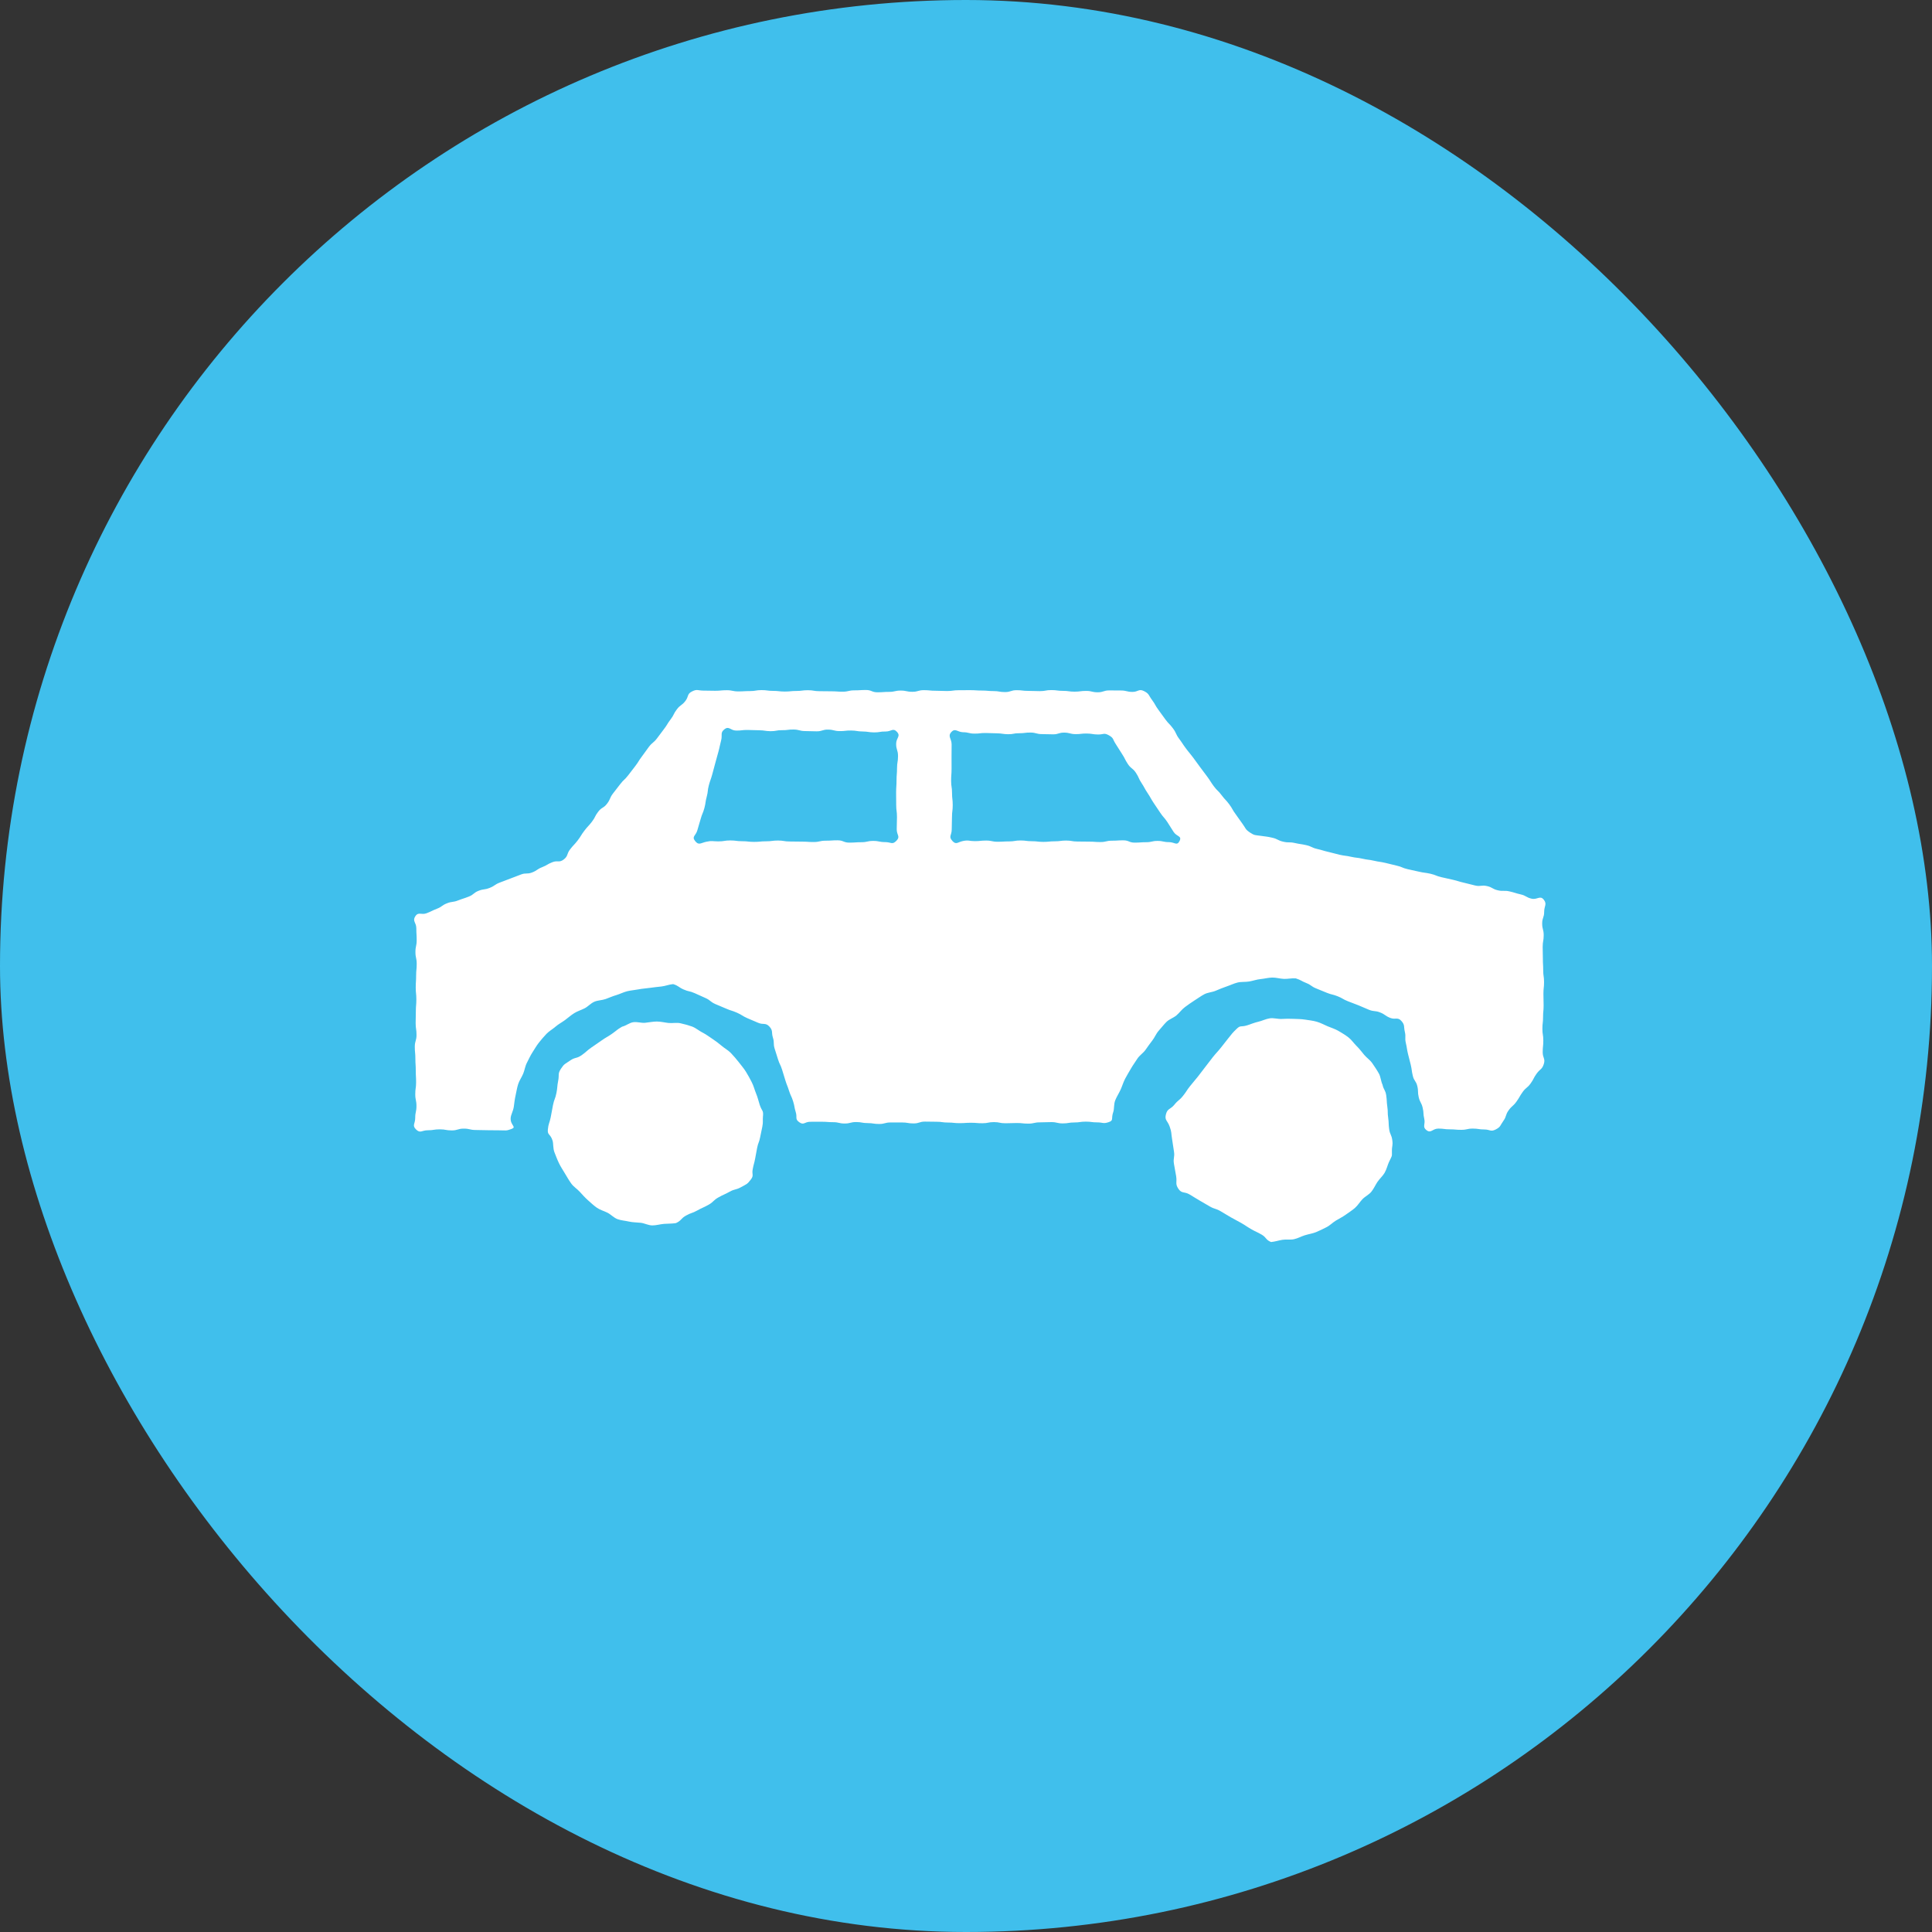 <svg width="70" height="70" viewBox="0 0 70 70" fill="none" xmlns="http://www.w3.org/2000/svg">
<rect x="0" y="0" width="70" height="70" fill="#333333" stroke="none"/>
<rect width="70" height="70" rx="35" fill="#40BFEC"/>
<g clip-path="url(#clip0_525_3661)">
<path d="M27.646 40.429C27.661 40.213 27.609 40.278 27.524 40.024C27.485 39.906 27.455 39.763 27.392 39.613C27.34 39.489 27.307 39.344 27.236 39.208C27.173 39.086 27.105 38.956 27.025 38.829C26.951 38.71 26.855 38.599 26.765 38.482C26.68 38.37 26.583 38.263 26.483 38.155C26.386 38.052 26.255 37.985 26.144 37.89C26.037 37.798 25.925 37.716 25.803 37.634C25.686 37.556 25.574 37.472 25.443 37.406C25.318 37.343 25.206 37.24 25.068 37.191C24.936 37.144 24.796 37.106 24.652 37.074C24.517 37.044 24.367 37.079 24.22 37.064C24.082 37.049 23.943 37.012 23.795 37.012C23.657 37.012 23.517 37.044 23.369 37.058C23.232 37.07 23.08 37.013 22.934 37.038C22.797 37.062 22.683 37.164 22.538 37.199C22.344 37.311 22.358 37.327 22.173 37.456C21.99 37.585 21.979 37.569 21.795 37.699C21.611 37.828 21.609 37.825 21.426 37.954C21.242 38.084 21.255 38.103 21.072 38.233C20.887 38.362 20.842 38.296 20.657 38.425C20.473 38.554 20.447 38.535 20.323 38.724C20.2 38.913 20.268 38.938 20.224 39.159C20.18 39.38 20.204 39.385 20.16 39.605C20.116 39.826 20.08 39.819 20.036 40.039C19.992 40.261 19.997 40.261 19.953 40.483C19.908 40.704 19.872 40.699 19.85 40.924C19.829 41.136 19.941 41.073 20.02 41.326C20.056 41.443 20.031 41.604 20.09 41.753C20.139 41.876 20.189 42.014 20.255 42.15C20.315 42.273 20.395 42.394 20.471 42.521C20.542 42.639 20.614 42.767 20.7 42.885C20.782 42.998 20.912 43.077 21.009 43.184C21.102 43.288 21.197 43.392 21.305 43.489C21.409 43.581 21.513 43.68 21.631 43.762C21.746 43.841 21.887 43.876 22.016 43.942C22.139 44.006 22.241 44.124 22.378 44.174C22.508 44.221 22.654 44.228 22.796 44.261C22.929 44.291 23.071 44.288 23.216 44.304C23.352 44.319 23.489 44.398 23.635 44.399C23.771 44.4 23.913 44.356 24.059 44.343C24.195 44.332 24.346 44.339 24.491 44.315C24.695 44.222 24.66 44.152 24.856 44.042C25.052 43.933 25.07 43.966 25.267 43.856C25.463 43.747 25.471 43.763 25.667 43.654C25.863 43.544 25.835 43.493 26.031 43.383C26.227 43.273 26.236 43.289 26.432 43.18C26.628 43.07 26.657 43.121 26.853 43.011C27.049 42.901 27.066 42.917 27.203 42.738C27.323 42.582 27.235 42.558 27.272 42.364C27.308 42.17 27.323 42.173 27.36 41.98C27.397 41.786 27.396 41.785 27.432 41.592C27.469 41.398 27.503 41.404 27.54 41.211C27.576 41.017 27.584 41.019 27.62 40.824C27.656 40.631 27.629 40.627 27.644 40.43L27.646 40.429Z" fill="white"/>
<path d="M42.245 40.37C42.3 40.155 42.411 40.198 42.55 40.025C42.689 39.852 42.723 39.88 42.862 39.706C43.001 39.533 42.984 39.519 43.123 39.346C43.262 39.173 43.266 39.177 43.405 39.003C43.544 38.831 43.536 38.824 43.675 38.651C43.814 38.478 43.807 38.472 43.946 38.299C44.085 38.126 44.095 38.134 44.234 37.961C44.373 37.787 44.37 37.785 44.509 37.612C44.648 37.438 44.643 37.436 44.802 37.281C44.956 37.131 44.944 37.226 45.196 37.147C45.312 37.11 45.444 37.053 45.6 37.017C45.729 36.988 45.862 36.917 46.012 36.895C46.147 36.877 46.295 36.925 46.442 36.918C46.58 36.911 46.72 36.907 46.866 36.915C47.004 36.922 47.146 36.92 47.29 36.943C47.427 36.965 47.57 36.979 47.709 37.019C47.844 37.057 47.969 37.127 48.103 37.184C48.231 37.238 48.37 37.279 48.496 37.353C48.615 37.423 48.74 37.496 48.856 37.586C48.965 37.67 49.046 37.794 49.151 37.898C49.25 37.995 49.334 38.106 49.429 38.221C49.517 38.327 49.645 38.408 49.727 38.532C49.804 38.646 49.887 38.765 49.959 38.895C50.027 39.016 50.029 39.166 50.091 39.301C50.136 39.5 50.197 39.488 50.226 39.691C50.254 39.892 50.237 39.895 50.265 40.096C50.294 40.298 50.268 40.302 50.297 40.504C50.325 40.706 50.304 40.709 50.332 40.911C50.361 41.114 50.417 41.105 50.445 41.308C50.474 41.51 50.428 41.513 50.432 41.717C50.437 41.926 50.433 41.869 50.324 42.105C50.274 42.213 50.244 42.358 50.166 42.495C50.102 42.606 49.991 42.702 49.906 42.825C49.832 42.934 49.777 43.068 49.685 43.181C49.601 43.285 49.462 43.347 49.362 43.451C49.269 43.548 49.198 43.674 49.09 43.768C48.989 43.856 48.869 43.929 48.754 44.013C48.645 44.093 48.52 44.152 48.399 44.226C48.283 44.296 48.184 44.403 48.057 44.466C47.936 44.526 47.812 44.591 47.68 44.644C47.555 44.693 47.415 44.714 47.28 44.755C47.151 44.794 47.026 44.868 46.887 44.898C46.756 44.928 46.609 44.898 46.469 44.92C46.336 44.94 46.194 44.989 46.053 45.001C45.854 44.922 45.895 44.839 45.711 44.732C45.525 44.625 45.517 44.64 45.331 44.533C45.146 44.426 45.152 44.415 44.967 44.308C44.782 44.201 44.776 44.21 44.591 44.103C44.406 43.996 44.409 43.991 44.224 43.884C44.038 43.777 44.016 43.817 43.83 43.71C43.707 43.638 43.583 43.567 43.46 43.495C43.274 43.388 43.278 43.38 43.093 43.273C42.907 43.166 42.816 43.252 42.696 43.073C42.571 42.887 42.651 42.837 42.614 42.615C42.577 42.392 42.571 42.393 42.535 42.171C42.498 41.949 42.571 41.936 42.534 41.714C42.497 41.491 42.503 41.49 42.466 41.267C42.429 41.044 42.456 41.032 42.38 40.819C42.299 40.592 42.188 40.591 42.244 40.372L42.245 40.37Z" fill="white"/>
<path d="M45.29 30.164C45.112 30.047 45.144 30.019 45.017 29.847C44.889 29.676 44.897 29.67 44.77 29.499C44.642 29.328 44.664 29.311 44.536 29.139C44.409 28.968 44.389 28.983 44.262 28.812C44.134 28.64 44.108 28.66 43.98 28.489C43.853 28.317 43.865 28.308 43.738 28.136C43.61 27.965 43.61 27.965 43.482 27.794C43.355 27.622 43.357 27.62 43.23 27.449C43.102 27.277 43.093 27.284 42.965 27.112C42.838 26.941 42.847 26.934 42.719 26.762C42.592 26.591 42.628 26.564 42.5 26.392C42.372 26.22 42.351 26.237 42.224 26.066C42.096 25.894 42.1 25.891 41.972 25.719C41.845 25.547 41.867 25.531 41.739 25.359C41.611 25.187 41.641 25.137 41.45 25.04C41.263 24.945 41.24 25.069 41.031 25.069C40.821 25.069 40.821 25.018 40.611 25.018C40.401 25.018 40.401 25.015 40.191 25.015C39.981 25.015 39.982 25.083 39.772 25.083C39.562 25.083 39.562 25.033 39.352 25.033C39.142 25.033 39.142 25.06 38.932 25.06C38.723 25.06 38.723 25.031 38.513 25.031C38.303 25.031 38.303 25.003 38.093 25.003C37.883 25.003 37.883 25.041 37.673 25.041C37.464 25.041 37.463 25.032 37.253 25.032C37.043 25.032 37.043 25.007 36.833 25.007C36.624 25.007 36.624 25.075 36.413 25.075C36.203 25.075 36.203 25.039 35.994 25.039C35.784 25.039 35.784 25.02 35.574 25.02C35.363 25.02 35.363 25.006 35.154 25.006C34.944 25.006 34.944 25.008 34.734 25.008C34.525 25.008 34.524 25.037 34.314 25.037C34.104 25.037 34.104 25.027 33.894 25.027C33.685 25.027 33.684 25.006 33.474 25.006C33.264 25.006 33.264 25.065 33.054 25.065C32.845 25.065 32.844 25.021 32.634 25.021C32.424 25.021 32.424 25.068 32.214 25.068C32.004 25.068 32.004 25.083 31.794 25.083C31.583 25.083 31.583 25 31.373 25C31.163 25 31.163 25.013 30.953 25.013C30.743 25.013 30.743 25.061 30.533 25.061C30.323 25.061 30.323 25.047 30.113 25.047C29.902 25.047 29.902 25.043 29.693 25.043C29.483 25.043 29.483 25.008 29.273 25.008C29.062 25.008 29.062 25.035 28.853 25.035C28.643 25.035 28.643 25.056 28.433 25.056C28.223 25.056 28.223 25.032 28.012 25.032C27.802 25.032 27.802 25.004 27.592 25.004C27.382 25.004 27.382 25.039 27.172 25.039C26.962 25.039 26.962 25.051 26.752 25.051C26.541 25.051 26.541 25.008 26.331 25.008C26.121 25.008 26.121 25.028 25.911 25.028C25.7 25.028 25.7 25.022 25.49 25.022C25.28 25.022 25.263 24.958 25.074 25.052C24.884 25.147 24.962 25.228 24.833 25.397C24.703 25.567 24.655 25.529 24.526 25.698C24.396 25.866 24.429 25.892 24.3 26.061C24.17 26.23 24.188 26.244 24.059 26.413C23.93 26.582 23.933 26.585 23.804 26.753C23.675 26.922 23.638 26.893 23.509 27.062C23.38 27.232 23.388 27.237 23.258 27.407C23.129 27.576 23.146 27.589 23.016 27.758C22.887 27.927 22.886 27.926 22.757 28.095C22.627 28.264 22.6 28.242 22.471 28.412C22.341 28.581 22.34 28.579 22.21 28.749C22.081 28.918 22.124 28.951 21.994 29.12C21.865 29.289 21.804 29.241 21.674 29.41C21.544 29.579 21.576 29.604 21.446 29.773C21.317 29.942 21.301 29.93 21.172 30.099C21.043 30.268 21.06 30.282 20.93 30.451C20.8 30.62 20.784 30.607 20.654 30.776C20.524 30.946 20.591 31.014 20.422 31.143C20.258 31.267 20.204 31.164 20.014 31.239C19.823 31.313 19.835 31.344 19.644 31.419C19.453 31.493 19.47 31.537 19.279 31.611C19.089 31.684 19.061 31.613 18.87 31.687C18.679 31.761 18.678 31.758 18.487 31.833C18.297 31.907 18.296 31.904 18.104 31.979C17.914 32.053 17.93 32.096 17.739 32.171C17.548 32.245 17.531 32.201 17.34 32.275C17.15 32.35 17.173 32.412 16.983 32.486C16.792 32.561 16.788 32.55 16.597 32.624C16.406 32.699 16.388 32.653 16.198 32.727C16.006 32.801 16.025 32.849 15.834 32.924C15.643 32.998 15.649 33.014 15.457 33.088C15.266 33.162 15.163 33.024 15.049 33.196C14.931 33.374 15.084 33.42 15.084 33.634C15.084 33.849 15.097 33.849 15.097 34.064C15.097 34.279 15.052 34.279 15.052 34.493C15.052 34.707 15.098 34.707 15.098 34.922C15.098 35.137 15.077 35.137 15.077 35.352C15.077 35.566 15.063 35.566 15.063 35.781C15.063 35.996 15.085 35.995 15.085 36.21C15.085 36.425 15.067 36.425 15.067 36.639C15.067 36.854 15.06 36.854 15.06 37.068C15.06 37.282 15.091 37.283 15.091 37.497C15.091 37.711 15.029 37.712 15.029 37.926C15.029 38.141 15.05 38.141 15.05 38.356C15.05 38.571 15.064 38.571 15.064 38.785C15.064 39 15.076 39 15.076 39.215C15.076 39.429 15.046 39.429 15.046 39.644C15.046 39.859 15.089 39.859 15.089 40.074C15.089 40.288 15.044 40.288 15.044 40.504C15.044 40.719 14.922 40.772 15.074 40.922C15.229 41.075 15.281 40.952 15.498 40.952C15.715 40.952 15.716 40.918 15.933 40.918C16.151 40.918 16.151 40.957 16.368 40.957C16.586 40.957 16.586 40.892 16.804 40.892C17.021 40.892 17.021 40.942 17.239 40.942C17.456 40.942 17.456 40.95 17.674 40.95C17.892 40.95 17.892 40.954 18.11 40.954C18.328 40.954 18.331 40.981 18.535 40.904C18.73 40.831 18.488 40.773 18.502 40.511C18.508 40.392 18.594 40.257 18.616 40.1C18.633 39.972 18.648 39.833 18.681 39.687C18.711 39.557 18.73 39.417 18.775 39.278C18.816 39.15 18.901 39.034 18.957 38.9C19.009 38.775 19.025 38.629 19.093 38.502C19.157 38.381 19.213 38.25 19.291 38.13C19.366 38.017 19.435 37.89 19.524 37.778C19.609 37.671 19.701 37.562 19.8 37.458C19.894 37.36 20.022 37.29 20.131 37.195C20.233 37.106 20.359 37.042 20.474 36.957C20.583 36.877 20.686 36.782 20.808 36.707C20.923 36.636 21.058 36.596 21.186 36.531C21.306 36.468 21.404 36.351 21.536 36.294C21.66 36.24 21.811 36.244 21.945 36.196C22.072 36.15 22.198 36.093 22.335 36.053C22.465 36.014 22.591 35.947 22.73 35.913C22.861 35.882 23.002 35.872 23.142 35.845C23.275 35.819 23.414 35.812 23.555 35.791C23.689 35.771 23.827 35.758 23.968 35.742C24.104 35.727 24.246 35.667 24.389 35.656C24.59 35.718 24.575 35.765 24.767 35.85C24.96 35.936 24.976 35.898 25.169 35.984C25.362 36.07 25.361 36.072 25.554 36.157C25.747 36.242 25.725 36.293 25.918 36.379C26.11 36.464 26.113 36.458 26.306 36.543C26.499 36.628 26.509 36.607 26.702 36.692C26.894 36.777 26.883 36.805 27.076 36.89C27.269 36.976 27.272 36.97 27.465 37.056C27.658 37.142 27.736 37.04 27.879 37.197C28.015 37.345 27.944 37.402 28.004 37.595C28.065 37.787 28.008 37.805 28.068 37.998C28.109 38.126 28.149 38.254 28.189 38.382C28.249 38.574 28.277 38.566 28.337 38.758C28.398 38.95 28.394 38.95 28.455 39.143C28.515 39.335 28.529 39.331 28.589 39.523C28.65 39.715 28.675 39.707 28.735 39.9C28.796 40.092 28.771 40.1 28.831 40.293C28.892 40.485 28.794 40.542 28.957 40.659C29.126 40.781 29.149 40.644 29.357 40.644C29.565 40.644 29.565 40.643 29.773 40.643C29.981 40.643 29.981 40.659 30.189 40.659C30.396 40.659 30.396 40.707 30.604 40.707C30.812 40.707 30.812 40.654 31.02 40.654C31.228 40.654 31.228 40.692 31.436 40.692C31.644 40.692 31.644 40.724 31.852 40.724C32.06 40.724 32.06 40.669 32.268 40.669C32.476 40.669 32.476 40.669 32.684 40.669C32.892 40.669 32.892 40.704 33.1 40.704C33.308 40.704 33.308 40.638 33.516 40.638C33.724 40.638 33.724 40.643 33.932 40.643C34.14 40.643 34.14 40.672 34.348 40.672C34.556 40.672 34.556 40.694 34.764 40.694C34.972 40.694 34.972 40.68 35.18 40.68C35.388 40.68 35.388 40.697 35.595 40.697C35.803 40.697 35.803 40.656 36.011 40.656C36.219 40.656 36.219 40.698 36.427 40.698C36.635 40.698 36.635 40.689 36.843 40.689C37.051 40.689 37.051 40.711 37.259 40.711C37.467 40.711 37.467 40.665 37.675 40.665C37.883 40.665 37.883 40.656 38.091 40.656C38.299 40.656 38.299 40.703 38.507 40.703C38.715 40.703 38.715 40.669 38.922 40.669C39.13 40.669 39.13 40.639 39.339 40.639C39.547 40.639 39.547 40.666 39.755 40.666C39.963 40.666 39.967 40.725 40.165 40.659C40.365 40.592 40.247 40.541 40.336 40.288C40.376 40.174 40.349 40.011 40.409 39.861C40.458 39.74 40.538 39.617 40.602 39.479C40.658 39.357 40.697 39.216 40.766 39.084C40.828 38.963 40.905 38.841 40.978 38.714C41.046 38.594 41.132 38.479 41.21 38.356C41.285 38.24 41.416 38.159 41.501 38.042C41.582 37.929 41.66 37.813 41.749 37.701C41.837 37.592 41.887 37.449 41.984 37.343C42.078 37.24 42.164 37.123 42.266 37.023C42.366 36.926 42.516 36.881 42.625 36.789C42.732 36.699 42.815 36.576 42.93 36.491C43.042 36.409 43.157 36.324 43.279 36.248C43.397 36.175 43.513 36.087 43.639 36.021C43.763 35.957 43.917 35.952 44.048 35.896C44.176 35.842 44.305 35.787 44.44 35.742C44.572 35.698 44.7 35.634 44.839 35.599C44.973 35.566 45.12 35.585 45.261 35.561C45.398 35.538 45.532 35.487 45.674 35.474C45.812 35.461 45.951 35.422 46.095 35.419C46.233 35.416 46.374 35.461 46.518 35.467C46.656 35.473 46.807 35.435 46.95 35.449C47.146 35.511 47.137 35.541 47.328 35.616C47.52 35.692 47.501 35.739 47.693 35.815C47.884 35.891 47.882 35.895 48.074 35.971C48.265 36.047 48.275 36.021 48.466 36.097C48.657 36.173 48.646 36.201 48.837 36.277C49.029 36.353 49.03 36.349 49.222 36.425C49.413 36.501 49.409 36.51 49.6 36.586C49.792 36.662 49.813 36.607 50.005 36.683C50.196 36.759 50.178 36.804 50.37 36.88C50.561 36.956 50.64 36.837 50.776 36.992C50.909 37.143 50.853 37.188 50.9 37.385C50.946 37.581 50.89 37.595 50.937 37.792C50.983 37.988 50.968 37.992 51.015 38.188C51.061 38.384 51.068 38.383 51.114 38.579C51.16 38.776 51.141 38.78 51.188 38.977C51.234 39.173 51.305 39.156 51.352 39.352C51.398 39.548 51.357 39.559 51.403 39.755C51.45 39.952 51.5 39.94 51.546 40.136C51.593 40.333 51.557 40.342 51.604 40.538C51.651 40.735 51.524 40.825 51.684 40.948C51.849 41.075 51.904 40.891 52.112 40.891C52.321 40.891 52.321 40.918 52.529 40.918C52.737 40.918 52.737 40.936 52.945 40.936C53.153 40.936 53.154 40.891 53.362 40.891C53.571 40.891 53.571 40.923 53.779 40.923C53.988 40.923 54.006 41.018 54.192 40.923C54.378 40.827 54.348 40.782 54.47 40.612C54.592 40.442 54.537 40.401 54.659 40.231C54.781 40.061 54.818 40.088 54.941 39.918C55.064 39.748 55.046 39.736 55.169 39.565C55.291 39.395 55.335 39.426 55.457 39.256C55.58 39.085 55.554 39.067 55.677 38.897C55.8 38.726 55.869 38.756 55.934 38.555C55.998 38.354 55.895 38.337 55.895 38.124C55.895 37.912 55.917 37.912 55.917 37.7C55.917 37.488 55.884 37.488 55.884 37.277C55.884 37.065 55.908 37.065 55.908 36.853C55.908 36.641 55.928 36.641 55.928 36.429C55.928 36.217 55.921 36.217 55.921 36.005C55.921 35.793 55.944 35.793 55.944 35.581C55.944 35.369 55.913 35.369 55.913 35.157C55.913 34.945 55.901 34.945 55.901 34.733C55.901 34.521 55.894 34.521 55.894 34.309C55.894 34.097 55.931 34.097 55.931 33.885C55.931 33.673 55.876 33.673 55.876 33.46C55.876 33.248 55.948 33.248 55.948 33.036C55.948 32.824 56.063 32.761 55.932 32.595C55.801 32.43 55.698 32.608 55.493 32.561C55.289 32.514 55.303 32.453 55.099 32.406C54.894 32.359 54.898 32.344 54.693 32.297C54.488 32.25 54.476 32.305 54.272 32.258C54.067 32.211 54.081 32.15 53.876 32.104C53.671 32.057 53.655 32.13 53.45 32.084C53.246 32.037 53.247 32.03 53.043 31.983C52.839 31.937 52.842 31.922 52.638 31.875C52.433 31.828 52.433 31.83 52.228 31.783C52.023 31.736 52.031 31.704 51.826 31.657C51.621 31.611 51.617 31.63 51.413 31.583C51.208 31.536 51.208 31.539 51.003 31.492C50.798 31.445 50.806 31.409 50.602 31.363C50.397 31.316 50.398 31.311 50.194 31.264C49.989 31.217 49.986 31.233 49.781 31.186C49.576 31.139 49.572 31.16 49.367 31.113C49.162 31.066 49.158 31.089 48.953 31.043C48.748 30.996 48.744 31.016 48.539 30.97C48.334 30.923 48.337 30.914 48.132 30.867C47.927 30.821 47.93 30.806 47.725 30.76C47.521 30.713 47.531 30.668 47.326 30.621C47.121 30.575 47.118 30.59 46.914 30.544C46.709 30.497 46.699 30.544 46.494 30.496C46.289 30.45 46.3 30.398 46.096 30.352C45.891 30.305 45.888 30.315 45.68 30.284C45.474 30.253 45.462 30.278 45.286 30.163L45.29 30.164ZM25.184 30.469C25.053 30.305 25.212 30.283 25.267 30.08C25.321 29.877 25.33 29.88 25.385 29.677C25.44 29.474 25.466 29.481 25.521 29.279C25.575 29.076 25.551 29.069 25.606 28.866C25.661 28.663 25.629 28.655 25.683 28.451C25.738 28.248 25.753 28.253 25.808 28.05C25.863 27.847 25.862 27.847 25.917 27.644C25.971 27.441 25.974 27.442 26.029 27.238C26.084 27.035 26.073 27.032 26.127 26.829C26.182 26.626 26.084 26.548 26.251 26.421C26.416 26.294 26.463 26.467 26.671 26.47C26.879 26.473 26.88 26.445 27.088 26.448C27.296 26.451 27.296 26.456 27.505 26.459C27.713 26.461 27.712 26.489 27.92 26.492C28.128 26.494 28.129 26.453 28.337 26.456C28.545 26.459 28.546 26.429 28.754 26.432C28.962 26.435 28.961 26.486 29.169 26.488C29.377 26.491 29.377 26.494 29.586 26.497C29.794 26.499 29.795 26.432 30.003 26.435C30.211 26.437 30.211 26.487 30.419 26.489C30.627 26.492 30.628 26.465 30.836 26.468C31.044 26.47 31.044 26.5 31.252 26.503C31.46 26.505 31.459 26.533 31.668 26.536C31.877 26.538 31.877 26.501 32.086 26.504C32.294 26.506 32.353 26.362 32.497 26.515C32.646 26.676 32.469 26.73 32.469 26.951C32.469 27.172 32.537 27.172 32.537 27.393C32.537 27.614 32.501 27.614 32.501 27.835C32.501 28.056 32.483 28.055 32.483 28.277C32.483 28.498 32.468 28.498 32.468 28.719C32.468 28.939 32.471 28.939 32.471 29.161C32.471 29.382 32.499 29.382 32.499 29.603C32.499 29.823 32.49 29.824 32.49 30.045C32.49 30.266 32.632 30.305 32.478 30.463C32.327 30.619 32.287 30.511 32.071 30.511C31.855 30.511 31.855 30.468 31.639 30.468C31.424 30.468 31.423 30.515 31.208 30.515C30.992 30.515 30.992 30.53 30.776 30.53C30.561 30.53 30.56 30.446 30.345 30.446C30.129 30.446 30.129 30.46 29.914 30.46C29.698 30.46 29.698 30.508 29.482 30.508C29.267 30.508 29.267 30.494 29.051 30.494C28.835 30.494 28.835 30.489 28.619 30.489C28.404 30.489 28.403 30.454 28.187 30.454C27.971 30.454 27.971 30.482 27.755 30.482C27.539 30.482 27.539 30.503 27.323 30.503C27.107 30.503 27.107 30.479 26.891 30.479C26.675 30.479 26.675 30.451 26.459 30.451C26.244 30.451 26.243 30.485 26.027 30.485C25.811 30.485 25.808 30.452 25.596 30.497C25.379 30.544 25.319 30.64 25.184 30.47V30.469ZM34.507 30.467C34.357 30.309 34.483 30.267 34.483 30.048C34.483 29.828 34.492 29.828 34.492 29.608C34.492 29.389 34.519 29.389 34.519 29.169C34.519 28.95 34.494 28.95 34.494 28.73C34.494 28.511 34.461 28.511 34.461 28.291C34.461 28.071 34.477 28.071 34.477 27.852C34.477 27.632 34.476 27.632 34.476 27.413C34.476 27.193 34.479 27.193 34.479 26.973C34.479 26.753 34.323 26.679 34.473 26.519C34.613 26.37 34.691 26.527 34.895 26.53C35.098 26.532 35.098 26.578 35.301 26.58C35.505 26.583 35.505 26.556 35.709 26.558C35.912 26.561 35.912 26.566 36.116 26.569C36.32 26.572 36.319 26.599 36.523 26.602C36.727 26.605 36.727 26.563 36.931 26.566C37.134 26.568 37.135 26.539 37.339 26.542C37.542 26.544 37.542 26.596 37.745 26.598C37.949 26.601 37.949 26.604 38.153 26.606C38.356 26.608 38.357 26.541 38.561 26.544C38.765 26.547 38.764 26.596 38.968 26.599C39.172 26.601 39.172 26.574 39.376 26.577C39.58 26.58 39.58 26.609 39.784 26.612C39.988 26.614 39.996 26.541 40.175 26.64C40.359 26.743 40.31 26.784 40.427 26.96C40.544 27.136 40.536 27.141 40.653 27.317C40.77 27.494 40.749 27.508 40.866 27.684C40.983 27.86 41.039 27.823 41.156 27.999C41.273 28.175 41.243 28.196 41.361 28.372C41.477 28.548 41.462 28.558 41.58 28.735C41.697 28.911 41.685 28.919 41.802 29.096C41.919 29.272 41.921 29.271 42.038 29.447C42.155 29.623 42.178 29.608 42.295 29.784C42.413 29.961 42.405 29.966 42.522 30.142C42.639 30.319 42.833 30.283 42.737 30.472C42.643 30.658 42.561 30.512 42.354 30.512C42.147 30.512 42.147 30.468 41.94 30.468C41.733 30.468 41.733 30.515 41.526 30.515C41.319 30.515 41.319 30.53 41.113 30.53C40.906 30.53 40.906 30.447 40.699 30.447C40.492 30.447 40.492 30.46 40.285 30.46C40.078 30.46 40.078 30.509 39.871 30.509C39.663 30.509 39.664 30.494 39.457 30.494C39.25 30.494 39.25 30.49 39.043 30.49C38.836 30.49 38.836 30.455 38.629 30.455C38.422 30.455 38.422 30.482 38.216 30.482C38.009 30.482 38.009 30.503 37.802 30.503C37.595 30.503 37.595 30.479 37.388 30.479C37.18 30.479 37.181 30.452 36.973 30.452C36.766 30.452 36.766 30.486 36.559 30.486C36.352 30.486 36.352 30.498 36.145 30.498C35.938 30.498 35.938 30.455 35.731 30.455C35.523 30.455 35.523 30.476 35.316 30.476C35.11 30.476 35.102 30.43 34.898 30.47C34.691 30.511 34.65 30.621 34.507 30.47L34.507 30.467Z" fill="white"/>
</g>
<defs>
<clipPath id="clip0_525_3661">
<rect width="41" height="20" fill="white" transform="translate(15 25)"/>
</clipPath>
</defs>
</svg>
